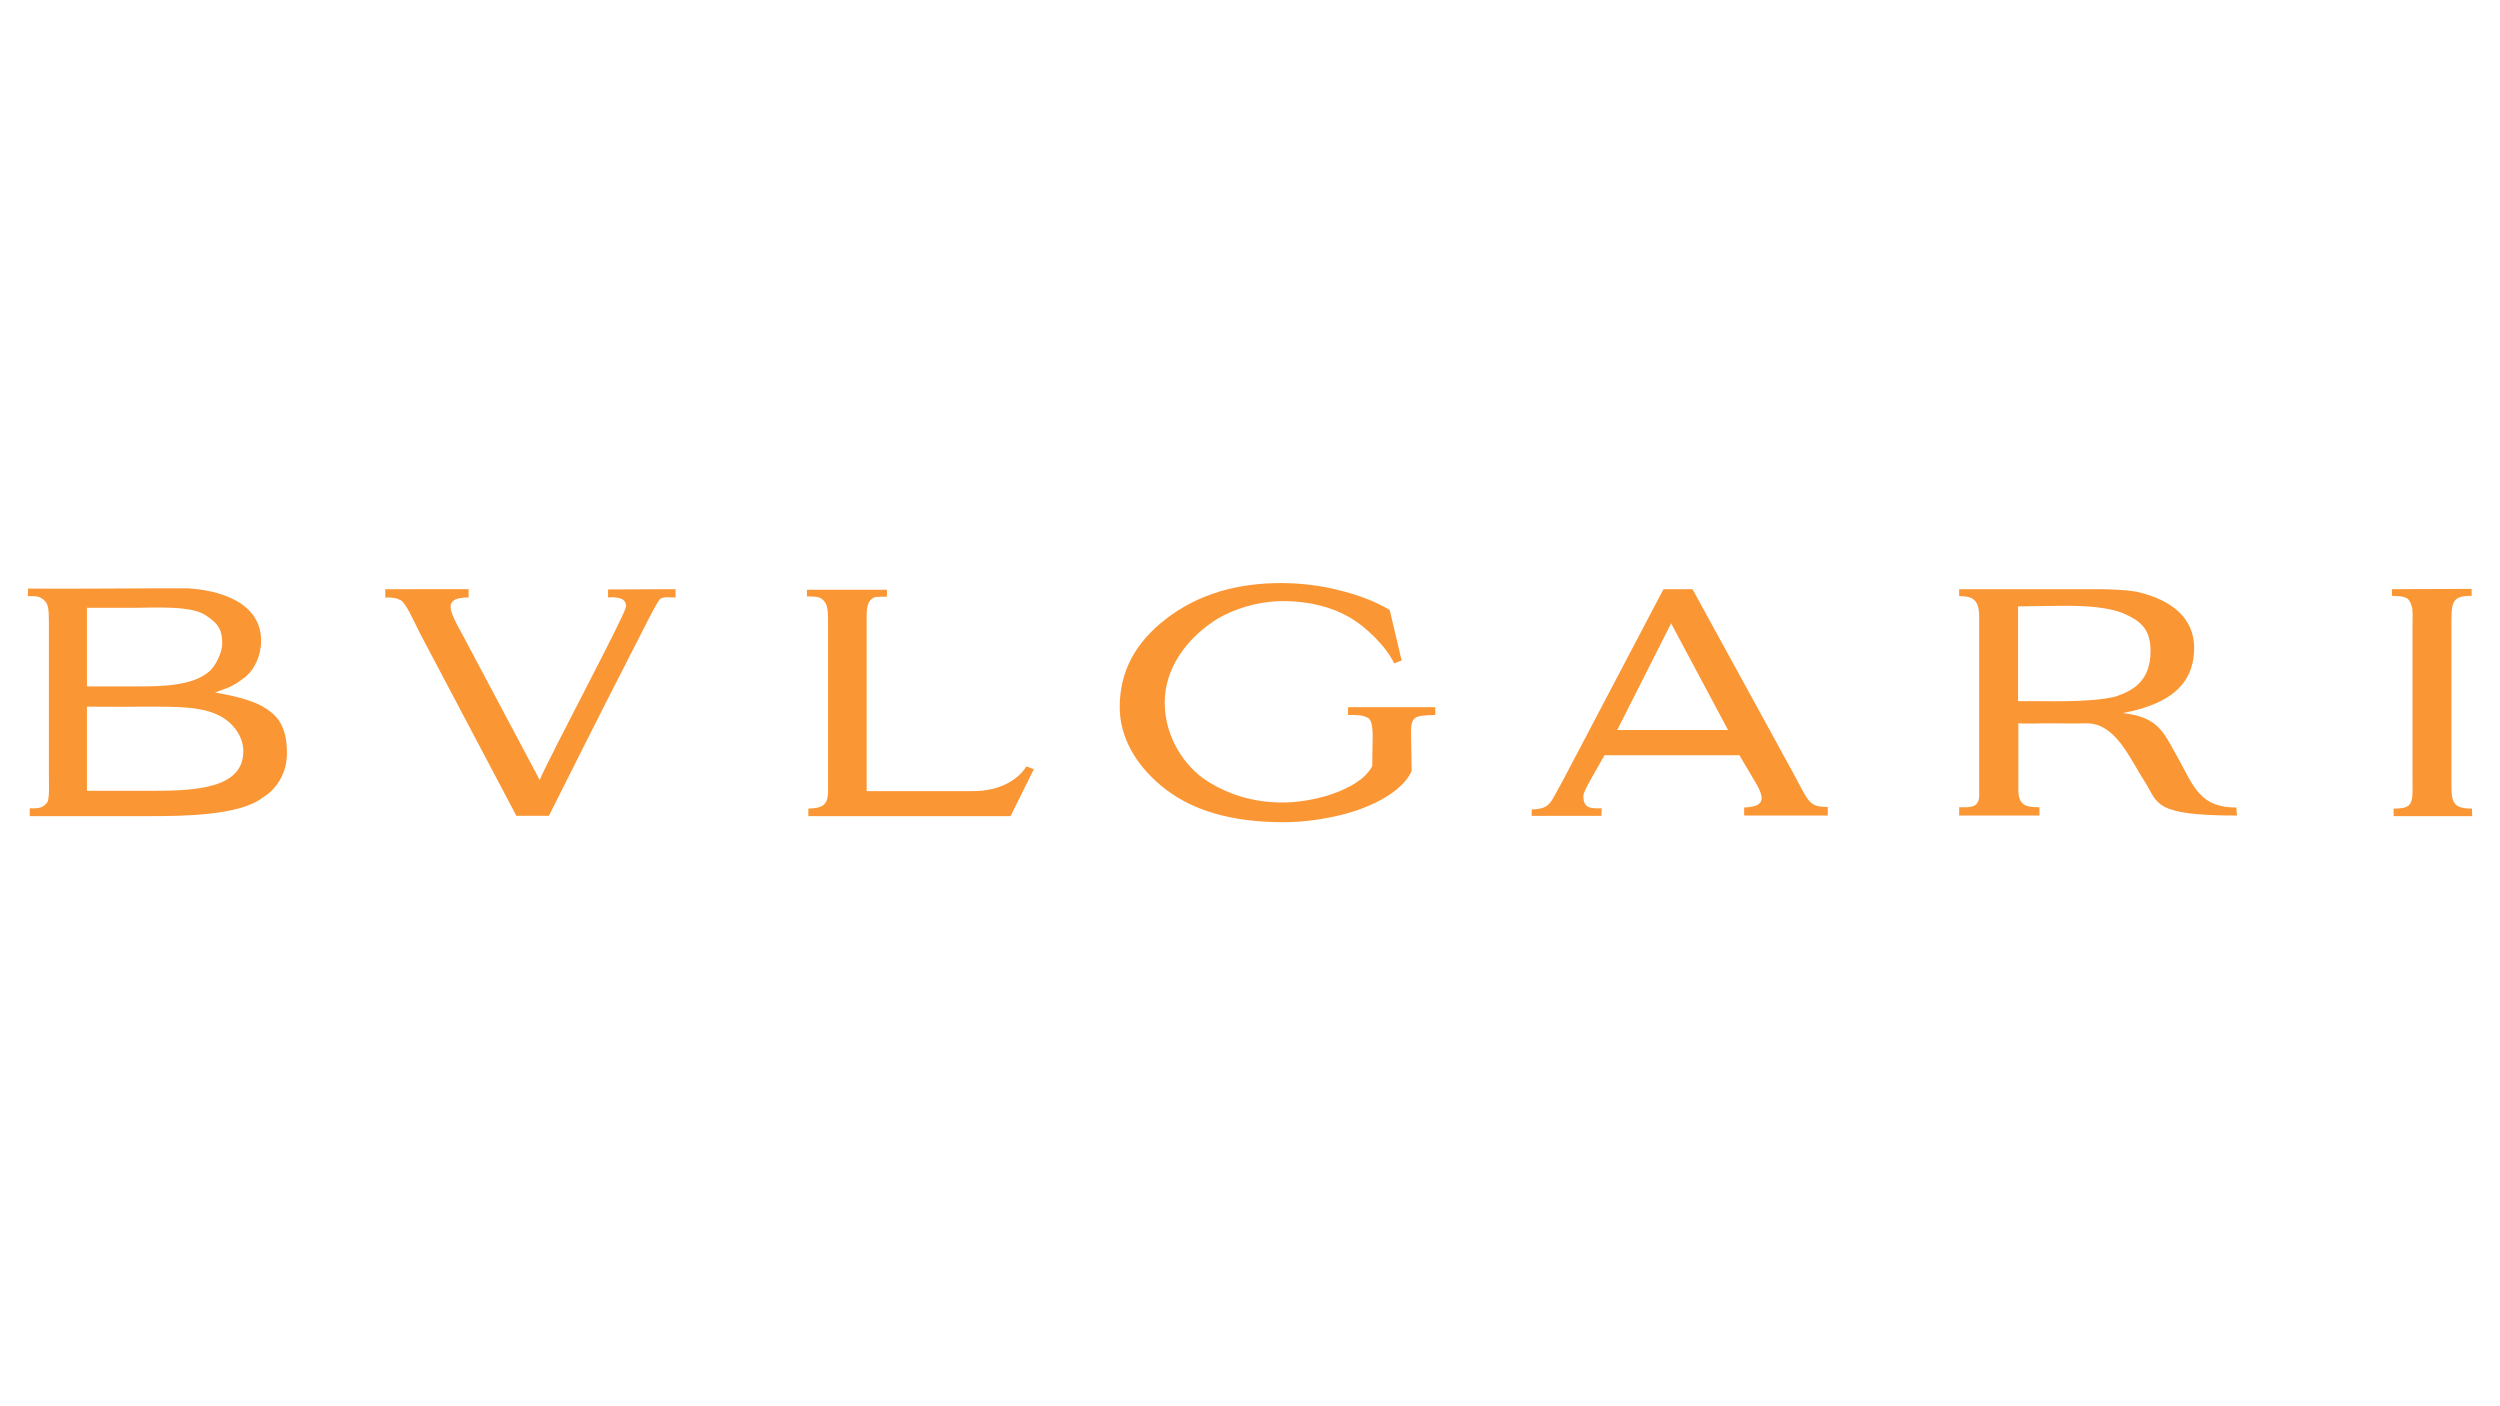 <?xml version="1.0" encoding="utf-8"?>
<!-- Generator: Adobe Illustrator 26.5.0, SVG Export Plug-In . SVG Version: 6.00 Build 0)  -->
<svg version="1.1" xmlns="http://www.w3.org/2000/svg" xmlns:xlink="http://www.w3.org/1999/xlink" x="0px" y="0px"
	 viewBox="0 0 900 506" style="enable-background:new 0 0 900 506;" xml:space="preserve">
<style type="text/css">
	.st0{fill:#CCCCCC;}
	.st1{fill:#8C8C8C;}
	.st2{fill:#C4053B;}
	.st3{fill:#00008F;}
	.st4{fill:#FF1721;}
	.st5{fill:#FFFFFF;}
	.st6{fill:#003399;}
	.st7{fill-rule:evenodd;clip-rule:evenodd;fill:#FFFFFF;}
	.st8{fill:url(#SVGID_1_);}
	.st9{fill:url(#SVGID_00000153698945475127484370000013950303692537875637_);}
	.st10{fill:url(#SVGID_00000022559036738123489640000015141798653199906201_);}
	.st11{fill:url(#SVGID_00000128480969263647651270000016095180557384559273_);}
	.st12{fill:url(#SVGID_00000041282399505478053570000015495072692201965450_);}
	.st13{fill:url(#SVGID_00000052788843682782887570000004782451826688261761_);}
	.st14{fill:#231F20;}
	.st15{fill:#FFD400;}
	.st16{fill:#4C3E3D;}
	.st17{fill:#C4D600;}
	.st18{fill:#84BD00;}
	.st19{fill:#00AE53;}
	.st20{fill:#006341;}
	.st21{fill:#00874E;}
	.st22{fill:#070E57;}
	.st23{fill:#35A754;}
	.st24{fill:#F8B400;}
	.st25{fill:#86C440;}
	.st26{fill:#808084;}
	.st27{fill:#BEC0C2;}
	.st28{fill:#005366;}
	.st29{fill:#FFBA3A;}
	.st30{fill:url(#SVGID_00000165952867214479314710000009926237986128023730_);}
	.st31{fill:url(#SVGID_00000107547855088430424310000000514848885468849846_);}
	.st32{fill:url(#SVGID_00000031195971307720814220000011328518409671845033_);}
	.st33{clip-path:url(#SVGID_00000047766606663133790230000005681690148250051742_);}
	
		.st34{clip-path:url(#SVGID_00000052804179310441433560000013672503665251804544_);fill:url(#SVGID_00000003825964914909244430000011530318323752634508_);}
	.st35{fill:url(#SVGID_00000065034597881286822430000002838126584104908725_);}
	.st36{fill:url(#SVGID_00000116236714042581571550000015297395876121127574_);}
	.st37{clip-path:url(#SVGID_00000146464663185072933670000014928983769924463232_);}
	
		.st38{clip-path:url(#SVGID_00000137104723711373269660000007375959664746290101_);fill:url(#SVGID_00000022559270281963290410000001575798933703510162_);}
	.st39{fill:url(#SVGID_00000157300287111026283220000011079038139598456740_);}
	.st40{fill:url(#SVGID_00000111149006430079681400000003003987952775459991_);}
	.st41{fill:url(#SVGID_00000011742309828685970630000002043694308562088101_);}
	.st42{fill:url(#SVGID_00000111879351419495794870000004693356855408850823_);}
	.st43{fill:url(#SVGID_00000136385790929366744900000003613375036892554375_);}
	.st44{fill:#FFD100;}
	.st45{fill:#212721;}
	.st46{fill:#39A8E5;}
	.st47{fill:#164194;}
	.st48{fill:#212D5D;}
	.st49{fill:#322D2D;}
	.st50{fill-rule:evenodd;clip-rule:evenodd;fill:#322D2D;}
	.st51{clip-path:url(#SVGID_00000103228273105142636570000000647157095870759353_);fill:#E2231A;}
	.st52{fill:#1D1D1B;}
	.st53{clip-path:url(#SVGID_00000158724925645132708630000013825013176916214415_);fill:#1D1D1B;}
	.st54{clip-path:url(#SVGID_00000156577581835364044720000005653224058830628530_);fill:#1D1D1B;}
	.st55{clip-path:url(#SVGID_00000068656973545936897680000013524348475384175543_);fill:#E2231A;}
	.st56{clip-path:url(#SVGID_00000172437707196812902320000005664727042378375063_);fill:#1D1D1B;}
	.st57{clip-path:url(#SVGID_00000127722218989405441160000001964140703825404815_);fill:#FFFFFF;}
	.st58{fill:#E2E3E4;}
	.st59{fill:#00689D;}
	.st60{fill:#58595B;}
	.st61{fill-rule:evenodd;clip-rule:evenodd;fill:#58595B;}
	.st62{fill:#0078BF;}
	.st63{fill:#00843D;}
	.st64{fill:#4B4B45;}
	.st65{fill:#E3731C;}
	.st66{fill:#E669A2;}
	.st67{fill:#F3BC87;}
	.st68{fill:#EE9C34;}
	.st69{fill:#F3BE26;}
	.st70{fill:#DB4E18;}
	.st71{fill:#E88C14;}
	.st72{fill:#D1390D;}
	.st73{fill:#D85604;}
	.st74{fill:#C22303;}
	.st75{fill:#C14303;}
	.st76{fill:#AD1B02;}
	.st77{clip-path:url(#SVGID_00000105406297185224379620000017417802776385293468_);}
	.st78{clip-path:url(#SVGID_00000040568307405598661310000003699095005111144869_);fill:#00A6CA;}
	.st79{clip-path:url(#SVGID_00000142856804600857573050000009980550722586134704_);fill:#24274D;}
	.st80{clip-path:url(#SVGID_00000014606041861296898610000008109497586471632285_);fill:#24274D;}
	.st81{clip-path:url(#SVGID_00000094596741109890825700000012301162759058719138_);fill:#24274D;}
	.st82{clip-path:url(#SVGID_00000011742652718389317520000006689263084709745314_);fill:#24274D;}
	.st83{clip-path:url(#SVGID_00000171686597209317941340000003492340250535649213_);fill:#24274D;}
	.st84{clip-path:url(#SVGID_00000041256846142708908780000014635510228464413845_);fill:#24274D;}
	.st85{clip-path:url(#SVGID_00000007396325322050202100000013429475495819190411_);fill:#00A6CA;}
	.st86{fill:#6390B1;}
	.st87{fill:#002F5F;}
	.st88{fill:#4C575D;}
	.st89{fill:#C10A27;}
	.st90{fill:#E16A03;}
	.st91{fill:#95C11F;}
	.st92{fill:none;}
	.st93{fill:#0067A4;}
	.st94{fill:#463378;}
	.st95{fill:#28297D;}
	.st96{fill:#5B6971;}
	.st97{fill:#8F7332;}
	.st98{fill:#333333;}
	.st99{clip-path:url(#SVGID_00000059269565541876379140000002357309655867619259_);fill:#FEC5E4;}
	.st100{clip-path:url(#SVGID_00000059269565541876379140000002357309655867619259_);fill:#FEC4E5;}
	.st101{clip-path:url(#SVGID_00000059269565541876379140000002357309655867619259_);fill:#FEC3E6;}
	.st102{clip-path:url(#SVGID_00000059269565541876379140000002357309655867619259_);fill:#FEC2E7;}
	.st103{clip-path:url(#SVGID_00000059269565541876379140000002357309655867619259_);fill:#FDC3E7;}
	.st104{clip-path:url(#SVGID_00000059269565541876379140000002357309655867619259_);fill:#FCC3E8;}
	.st105{clip-path:url(#SVGID_00000059269565541876379140000002357309655867619259_);fill:#FBC4E8;}
	.st106{clip-path:url(#SVGID_00000059269565541876379140000002357309655867619259_);fill:#FAC5E9;}
	.st107{clip-path:url(#SVGID_00000059269565541876379140000002357309655867619259_);fill:#F9C6E9;}
	.st108{clip-path:url(#SVGID_00000059269565541876379140000002357309655867619259_);fill:#F8C6EA;}
	.st109{clip-path:url(#SVGID_00000059269565541876379140000002357309655867619259_);fill:#F7C7EA;}
	.st110{clip-path:url(#SVGID_00000059269565541876379140000002357309655867619259_);fill:#F6C8EB;}
	.st111{clip-path:url(#SVGID_00000059269565541876379140000002357309655867619259_);fill:#F5C8EB;}
	.st112{clip-path:url(#SVGID_00000059269565541876379140000002357309655867619259_);fill:#F4C9EC;}
	.st113{clip-path:url(#SVGID_00000059269565541876379140000002357309655867619259_);fill:#F3CAEC;}
	.st114{clip-path:url(#SVGID_00000059269565541876379140000002357309655867619259_);fill:#F2CBED;}
	.st115{clip-path:url(#SVGID_00000059269565541876379140000002357309655867619259_);fill:#F1CBED;}
	.st116{clip-path:url(#SVGID_00000059269565541876379140000002357309655867619259_);fill:#F0CCED;}
	.st117{clip-path:url(#SVGID_00000059269565541876379140000002357309655867619259_);fill:#EFCDEE;}
	.st118{clip-path:url(#SVGID_00000059269565541876379140000002357309655867619259_);fill:#EECDEE;}
	.st119{clip-path:url(#SVGID_00000059269565541876379140000002357309655867619259_);fill:#EDCEEF;}
	.st120{clip-path:url(#SVGID_00000059269565541876379140000002357309655867619259_);fill:#ECCFEF;}
	.st121{clip-path:url(#SVGID_00000059269565541876379140000002357309655867619259_);fill:#EBD0F0;}
	.st122{clip-path:url(#SVGID_00000059269565541876379140000002357309655867619259_);fill:#EAD0F0;}
	.st123{clip-path:url(#SVGID_00000059269565541876379140000002357309655867619259_);fill:#E9D1F1;}
	.st124{clip-path:url(#SVGID_00000059269565541876379140000002357309655867619259_);fill:#E8D2F1;}
	.st125{clip-path:url(#SVGID_00000059269565541876379140000002357309655867619259_);fill:#E7D2F2;}
	.st126{clip-path:url(#SVGID_00000059269565541876379140000002357309655867619259_);fill:#E6D3F2;}
	.st127{clip-path:url(#SVGID_00000059269565541876379140000002357309655867619259_);fill:#E5D4F3;}
	.st128{clip-path:url(#SVGID_00000059269565541876379140000002357309655867619259_);fill:#E4D5F3;}
	.st129{clip-path:url(#SVGID_00000059269565541876379140000002357309655867619259_);fill:#E2D5F3;}
	.st130{clip-path:url(#SVGID_00000059269565541876379140000002357309655867619259_);fill:#E1D6F4;}
	.st131{clip-path:url(#SVGID_00000059269565541876379140000002357309655867619259_);fill:#E0D7F4;}
	.st132{clip-path:url(#SVGID_00000059269565541876379140000002357309655867619259_);fill:#DFD7F5;}
	.st133{clip-path:url(#SVGID_00000059269565541876379140000002357309655867619259_);fill:#DED8F5;}
	.st134{clip-path:url(#SVGID_00000059269565541876379140000002357309655867619259_);fill:#DDD9F6;}
	.st135{clip-path:url(#SVGID_00000059269565541876379140000002357309655867619259_);fill:#DCD9F6;}
	.st136{clip-path:url(#SVGID_00000059269565541876379140000002357309655867619259_);fill:#DBDAF7;}
	.st137{clip-path:url(#SVGID_00000059269565541876379140000002357309655867619259_);fill:#DADBF7;}
	.st138{clip-path:url(#SVGID_00000059269565541876379140000002357309655867619259_);fill:#D9DCF8;}
	.st139{clip-path:url(#SVGID_00000059269565541876379140000002357309655867619259_);fill:#D8DCF8;}
	.st140{clip-path:url(#SVGID_00000059269565541876379140000002357309655867619259_);fill:#D7DDF9;}
	.st141{clip-path:url(#SVGID_00000059269565541876379140000002357309655867619259_);fill:#D6DEF9;}
	.st142{clip-path:url(#SVGID_00000059269565541876379140000002357309655867619259_);fill:#D5DEF9;}
	.st143{clip-path:url(#SVGID_00000059269565541876379140000002357309655867619259_);fill:#D4DFFA;}
	.st144{clip-path:url(#SVGID_00000059269565541876379140000002357309655867619259_);fill:#D3E0FA;}
	.st145{clip-path:url(#SVGID_00000059269565541876379140000002357309655867619259_);fill:#D2E1FB;}
	.st146{clip-path:url(#SVGID_00000059269565541876379140000002357309655867619259_);fill:#D1E1FB;}
	.st147{clip-path:url(#SVGID_00000059269565541876379140000002357309655867619259_);fill:#D0E2FC;}
	.st148{clip-path:url(#SVGID_00000059269565541876379140000002357309655867619259_);fill:#CFE3FC;}
	.st149{clip-path:url(#SVGID_00000059269565541876379140000002357309655867619259_);fill:#CEE3FD;}
	.st150{clip-path:url(#SVGID_00000059269565541876379140000002357309655867619259_);fill:#CDE4FD;}
	.st151{clip-path:url(#SVGID_00000059269565541876379140000002357309655867619259_);fill:#CCE5FE;}
	.st152{clip-path:url(#SVGID_00000059269565541876379140000002357309655867619259_);fill:#CBE6FE;}
	.st153{clip-path:url(#SVGID_00000059269565541876379140000002357309655867619259_);fill:#CAE6FF;}
	.st154{clip-path:url(#SVGID_00000059269565541876379140000002357309655867619259_);fill:#C9E7FF;}
	.st155{clip-path:url(#SVGID_00000059269565541876379140000002357309655867619259_);fill:#C8E7FF;}
	.st156{clip-path:url(#SVGID_00000059269565541876379140000002357309655867619259_);fill:#C7E8FF;}
	.st157{clip-path:url(#SVGID_00000059269565541876379140000002357309655867619259_);fill:#C6E8FF;}
	.st158{clip-path:url(#SVGID_00000059269565541876379140000002357309655867619259_);fill:#C5E8FE;}
	.st159{clip-path:url(#SVGID_00000059269565541876379140000002357309655867619259_);fill:#C4E9FE;}
	.st160{clip-path:url(#SVGID_00000059269565541876379140000002357309655867619259_);fill:#C3E9FE;}
	.st161{clip-path:url(#SVGID_00000059269565541876379140000002357309655867619259_);fill:#C2E9FE;}
	.st162{clip-path:url(#SVGID_00000059269565541876379140000002357309655867619259_);fill:#C1EAFE;}
	.st163{clip-path:url(#SVGID_00000059269565541876379140000002357309655867619259_);fill:#C0EAFE;}
	.st164{clip-path:url(#SVGID_00000059269565541876379140000002357309655867619259_);fill:#BFEAFD;}
	.st165{clip-path:url(#SVGID_00000059269565541876379140000002357309655867619259_);fill:#BEEBFD;}
	.st166{clip-path:url(#SVGID_00000059269565541876379140000002357309655867619259_);fill:#BDEBFD;}
	.st167{clip-path:url(#SVGID_00000059269565541876379140000002357309655867619259_);fill:#BCECFD;}
	.st168{clip-path:url(#SVGID_00000059269565541876379140000002357309655867619259_);fill:#BBECFD;}
	.st169{clip-path:url(#SVGID_00000059269565541876379140000002357309655867619259_);fill:#BAECFD;}
	.st170{clip-path:url(#SVGID_00000059269565541876379140000002357309655867619259_);fill:#B9EDFC;}
	.st171{clip-path:url(#SVGID_00000059269565541876379140000002357309655867619259_);fill:#B8EDFC;}
	.st172{clip-path:url(#SVGID_00000059269565541876379140000002357309655867619259_);fill:#B7EDFC;}
	.st173{clip-path:url(#SVGID_00000059269565541876379140000002357309655867619259_);fill:#B6EEFC;}
	.st174{clip-path:url(#SVGID_00000059269565541876379140000002357309655867619259_);fill:#B5EEFC;}
	.st175{clip-path:url(#SVGID_00000059269565541876379140000002357309655867619259_);fill:#B4EEFC;}
	.st176{clip-path:url(#SVGID_00000059269565541876379140000002357309655867619259_);fill:#B3EFFB;}
	.st177{clip-path:url(#SVGID_00000059269565541876379140000002357309655867619259_);fill:#B2EFFB;}
	.st178{clip-path:url(#SVGID_00000059269565541876379140000002357309655867619259_);fill:#B1EFFB;}
	.st179{clip-path:url(#SVGID_00000059269565541876379140000002357309655867619259_);fill:#B0F0FB;}
	.st180{clip-path:url(#SVGID_00000059269565541876379140000002357309655867619259_);fill:#AFF0FB;}
	.st181{clip-path:url(#SVGID_00000059269565541876379140000002357309655867619259_);fill:#AEF0FB;}
	.st182{clip-path:url(#SVGID_00000059269565541876379140000002357309655867619259_);fill:#ADF1FA;}
	.st183{clip-path:url(#SVGID_00000059269565541876379140000002357309655867619259_);fill:#ACF1FA;}
	.st184{clip-path:url(#SVGID_00000059269565541876379140000002357309655867619259_);fill:#ABF1FA;}
	.st185{clip-path:url(#SVGID_00000059269565541876379140000002357309655867619259_);fill:#AAF2FA;}
	.st186{clip-path:url(#SVGID_00000059269565541876379140000002357309655867619259_);fill:#A9F2FA;}
	.st187{clip-path:url(#SVGID_00000059269565541876379140000002357309655867619259_);fill:#A8F3FA;}
	.st188{clip-path:url(#SVGID_00000059269565541876379140000002357309655867619259_);fill:#A6F3F9;}
	.st189{clip-path:url(#SVGID_00000059269565541876379140000002357309655867619259_);fill:#A5F3F9;}
	.st190{clip-path:url(#SVGID_00000059269565541876379140000002357309655867619259_);fill:#A4F4F9;}
	.st191{clip-path:url(#SVGID_00000059269565541876379140000002357309655867619259_);fill:#A3F4F9;}
	.st192{clip-path:url(#SVGID_00000059269565541876379140000002357309655867619259_);fill:#A2F4F9;}
	.st193{clip-path:url(#SVGID_00000059269565541876379140000002357309655867619259_);fill:#A1F5F9;}
	.st194{clip-path:url(#SVGID_00000059269565541876379140000002357309655867619259_);fill:#A0F5F8;}
	.st195{clip-path:url(#SVGID_00000059269565541876379140000002357309655867619259_);fill:#9FF5F8;}
	.st196{clip-path:url(#SVGID_00000059269565541876379140000002357309655867619259_);fill:#9EF6F8;}
	.st197{clip-path:url(#SVGID_00000059269565541876379140000002357309655867619259_);fill:#9DF6F8;}
	.st198{clip-path:url(#SVGID_00000059269565541876379140000002357309655867619259_);fill:#9CF6F8;}
	.st199{clip-path:url(#SVGID_00000059269565541876379140000002357309655867619259_);fill:#9BF7F8;}
	.st200{clip-path:url(#SVGID_00000059269565541876379140000002357309655867619259_);fill:#9AF7F7;}
	.st201{clip-path:url(#SVGID_00000059269565541876379140000002357309655867619259_);fill:#99F7F7;}
	.st202{clip-path:url(#SVGID_00000059269565541876379140000002357309655867619259_);fill:#98F8F7;}
	.st203{clip-path:url(#SVGID_00000059269565541876379140000002357309655867619259_);fill:#97F8F7;}
	.st204{clip-path:url(#SVGID_00000059269565541876379140000002357309655867619259_);fill:#96F8F7;}
	.st205{clip-path:url(#SVGID_00000059269565541876379140000002357309655867619259_);fill:#95F9F7;}
	.st206{clip-path:url(#SVGID_00000059269565541876379140000002357309655867619259_);fill:#94F9F6;}
	.st207{clip-path:url(#SVGID_00000059269565541876379140000002357309655867619259_);fill:#93F9F6;}
	.st208{clip-path:url(#SVGID_00000059269565541876379140000002357309655867619259_);fill:#92FAF6;}
	.st209{clip-path:url(#SVGID_00000059269565541876379140000002357309655867619259_);fill:#91FAF6;}
	.st210{clip-path:url(#SVGID_00000059269565541876379140000002357309655867619259_);fill:#90FBF6;}
	.st211{clip-path:url(#SVGID_00000059269565541876379140000002357309655867619259_);fill:#8FFBF6;}
	.st212{clip-path:url(#SVGID_00000059269565541876379140000002357309655867619259_);fill:#8EFBF5;}
	.st213{clip-path:url(#SVGID_00000059269565541876379140000002357309655867619259_);fill:#8DFCF5;}
	.st214{clip-path:url(#SVGID_00000068649256700256320550000014930612884405930173_);fill:#FFE2CD;}
	.st215{clip-path:url(#SVGID_00000068649256700256320550000014930612884405930173_);fill:#FFE1CE;}
	.st216{clip-path:url(#SVGID_00000068649256700256320550000014930612884405930173_);fill:#FFE0CF;}
	.st217{clip-path:url(#SVGID_00000068649256700256320550000014930612884405930173_);fill:#FFDFD0;}
	.st218{clip-path:url(#SVGID_00000068649256700256320550000014930612884405930173_);fill:#FFDED0;}
	.st219{clip-path:url(#SVGID_00000068649256700256320550000014930612884405930173_);fill:#FFDDD1;}
	.st220{clip-path:url(#SVGID_00000068649256700256320550000014930612884405930173_);fill:#FFDCD2;}
	.st221{clip-path:url(#SVGID_00000068649256700256320550000014930612884405930173_);fill:#FFDBD3;}
	.st222{clip-path:url(#SVGID_00000068649256700256320550000014930612884405930173_);fill:#FFDAD4;}
	.st223{clip-path:url(#SVGID_00000068649256700256320550000014930612884405930173_);fill:#FFD9D5;}
	.st224{clip-path:url(#SVGID_00000068649256700256320550000014930612884405930173_);fill:#FFD8D5;}
	.st225{clip-path:url(#SVGID_00000068649256700256320550000014930612884405930173_);fill:#FFD7D6;}
	.st226{clip-path:url(#SVGID_00000068649256700256320550000014930612884405930173_);fill:#FFD6D7;}
	.st227{clip-path:url(#SVGID_00000068649256700256320550000014930612884405930173_);fill:#FFD5D8;}
	.st228{clip-path:url(#SVGID_00000068649256700256320550000014930612884405930173_);fill:#FFD4D9;}
	.st229{clip-path:url(#SVGID_00000068649256700256320550000014930612884405930173_);fill:#FFD3DA;}
	.st230{clip-path:url(#SVGID_00000068649256700256320550000014930612884405930173_);fill:#FED1DA;}
	.st231{clip-path:url(#SVGID_00000068649256700256320550000014930612884405930173_);fill:#FED0DB;}
	.st232{clip-path:url(#SVGID_00000068649256700256320550000014930612884405930173_);fill:#FECFDC;}
	.st233{clip-path:url(#SVGID_00000068649256700256320550000014930612884405930173_);fill:#FECEDD;}
	.st234{clip-path:url(#SVGID_00000068649256700256320550000014930612884405930173_);fill:#FECDDE;}
	.st235{clip-path:url(#SVGID_00000068649256700256320550000014930612884405930173_);fill:#FECCDF;}
	.st236{clip-path:url(#SVGID_00000068649256700256320550000014930612884405930173_);fill:#FECBDF;}
	.st237{clip-path:url(#SVGID_00000068649256700256320550000014930612884405930173_);fill:#FECAE0;}
	.st238{clip-path:url(#SVGID_00000068649256700256320550000014930612884405930173_);fill:#FEC9E1;}
	.st239{clip-path:url(#SVGID_00000068649256700256320550000014930612884405930173_);fill:#FEC8E2;}
	.st240{clip-path:url(#SVGID_00000068649256700256320550000014930612884405930173_);fill:#FEC7E3;}
	.st241{clip-path:url(#SVGID_00000068649256700256320550000014930612884405930173_);fill:#FEC6E4;}
	.st242{clip-path:url(#SVGID_00000068649256700256320550000014930612884405930173_);fill:#FEC5E4;}
	.st243{clip-path:url(#SVGID_00000068649256700256320550000014930612884405930173_);fill:#FEC4E5;}
	.st244{clip-path:url(#SVGID_00000068649256700256320550000014930612884405930173_);fill:#FEC3E6;}
	.st245{clip-path:url(#SVGID_00000068649256700256320550000014930612884405930173_);fill:#FEC2E7;}
	.st246{clip-path:url(#SVGID_00000068649256700256320550000014930612884405930173_);fill:#FDC3E7;}
	.st247{clip-path:url(#SVGID_00000068649256700256320550000014930612884405930173_);fill:#FCC3E8;}
	.st248{clip-path:url(#SVGID_00000068649256700256320550000014930612884405930173_);fill:#FBC4E8;}
	.st249{clip-path:url(#SVGID_00000068649256700256320550000014930612884405930173_);fill:#FAC5E9;}
	.st250{clip-path:url(#SVGID_00000068649256700256320550000014930612884405930173_);fill:#F9C6E9;}
	.st251{clip-path:url(#SVGID_00000068649256700256320550000014930612884405930173_);fill:#F8C6EA;}
	.st252{clip-path:url(#SVGID_00000068649256700256320550000014930612884405930173_);fill:#F7C7EA;}
	.st253{clip-path:url(#SVGID_00000068649256700256320550000014930612884405930173_);fill:#F6C8EB;}
	.st254{clip-path:url(#SVGID_00000068649256700256320550000014930612884405930173_);fill:#F5C8EB;}
	.st255{clip-path:url(#SVGID_00000068649256700256320550000014930612884405930173_);fill:#F4C9EC;}
	.st256{clip-path:url(#SVGID_00000068649256700256320550000014930612884405930173_);fill:#F3CAEC;}
	.st257{clip-path:url(#SVGID_00000068649256700256320550000014930612884405930173_);fill:#F2CBED;}
	.st258{clip-path:url(#SVGID_00000068649256700256320550000014930612884405930173_);fill:#F1CBED;}
	.st259{clip-path:url(#SVGID_00000068649256700256320550000014930612884405930173_);fill:#F0CCED;}
	.st260{clip-path:url(#SVGID_00000068649256700256320550000014930612884405930173_);fill:#EFCDEE;}
	.st261{clip-path:url(#SVGID_00000068649256700256320550000014930612884405930173_);fill:#EECDEE;}
	.st262{clip-path:url(#SVGID_00000068649256700256320550000014930612884405930173_);fill:#EDCEEF;}
	.st263{clip-path:url(#SVGID_00000068649256700256320550000014930612884405930173_);fill:#ECCFEF;}
	.st264{clip-path:url(#SVGID_00000068649256700256320550000014930612884405930173_);fill:#EBD0F0;}
	.st265{clip-path:url(#SVGID_00000068649256700256320550000014930612884405930173_);fill:#EAD0F0;}
	.st266{clip-path:url(#SVGID_00000068649256700256320550000014930612884405930173_);fill:#E9D1F1;}
	.st267{clip-path:url(#SVGID_00000068649256700256320550000014930612884405930173_);fill:#E8D2F1;}
	.st268{clip-path:url(#SVGID_00000068649256700256320550000014930612884405930173_);fill:#E7D2F2;}
	.st269{clip-path:url(#SVGID_00000068649256700256320550000014930612884405930173_);fill:#E6D3F2;}
	.st270{clip-path:url(#SVGID_00000068649256700256320550000014930612884405930173_);fill:#E5D4F3;}
	.st271{clip-path:url(#SVGID_00000068649256700256320550000014930612884405930173_);fill:#E4D5F3;}
	.st272{clip-path:url(#SVGID_00000068649256700256320550000014930612884405930173_);fill:#E2D5F3;}
	.st273{clip-path:url(#SVGID_00000068649256700256320550000014930612884405930173_);fill:#E1D6F4;}
	.st274{clip-path:url(#SVGID_00000068649256700256320550000014930612884405930173_);fill:#E0D7F4;}
	.st275{clip-path:url(#SVGID_00000068649256700256320550000014930612884405930173_);fill:#DFD7F5;}
	.st276{clip-path:url(#SVGID_00000068649256700256320550000014930612884405930173_);fill:#DED8F5;}
	.st277{clip-path:url(#SVGID_00000068649256700256320550000014930612884405930173_);fill:#DDD9F6;}
	.st278{clip-path:url(#SVGID_00000068649256700256320550000014930612884405930173_);fill:#DCD9F6;}
	.st279{clip-path:url(#SVGID_00000068649256700256320550000014930612884405930173_);fill:#DBDAF7;}
	.st280{clip-path:url(#SVGID_00000068649256700256320550000014930612884405930173_);fill:#DADBF7;}
	.st281{clip-path:url(#SVGID_00000068649256700256320550000014930612884405930173_);fill:#D9DCF8;}
	.st282{clip-path:url(#SVGID_00000068649256700256320550000014930612884405930173_);fill:#D8DCF8;}
	.st283{clip-path:url(#SVGID_00000068649256700256320550000014930612884405930173_);fill:#D7DDF9;}
	.st284{fill:#133A62;}
	.st285{fill:#25597E;}
	.st286{fill:#30698C;}
	.st287{fill:#3A7C9D;}
	.st288{fill:#4490B3;}
	.st289{fill:#1A496F;}
	.st290{fill:#5EBF97;}
	.st291{fill:#2A385A;}
	.st292{fill:#A32035;}
	.st293{fill:#636569;}
	.st294{fill-rule:evenodd;clip-rule:evenodd;fill:#636569;}
	.st295{fill:#336699;}
	.st296{fill:#FFCC33;}
	.st297{fill-rule:evenodd;clip-rule:evenodd;fill:#00509E;}
	.st298{fill-rule:evenodd;clip-rule:evenodd;fill:#FFEC00;}
	.st299{fill-rule:evenodd;clip-rule:evenodd;fill:#1B1918;}
	.st300{fill:#00509E;}
	.st301{fill:#007DC5;}
	.st302{fill:url(#SVGID_00000072997005432188303330000008238312737130435000_);}
	.st303{fill:url(#SVGID_00000034073427628477407390000008097598546600320925_);}
	.st304{fill:url(#SVGID_00000018222648111548659390000008260582862863004300_);}
	.st305{fill:url(#SVGID_00000178890458514756705820000009117316976577183374_);}
	.st306{fill:url(#SVGID_00000018942973430110386790000005225886373876592768_);}
	.st307{fill:url(#SVGID_00000134241482396099931340000006328557767593522613_);}
	.st308{fill:url(#SVGID_00000181073525134000793050000004195960192087518641_);}
	.st309{fill:url(#SVGID_00000039824230530196685900000014347819335259410090_);}
	.st310{fill:url(#SVGID_00000037689626476085602490000001615839755521126061_);}
	.st311{fill:#243E86;}
	.st312{fill:#A100FF;}
	.st313{fill:#E11937;}
	.st314{fill:#EF008E;}
	.st315{fill:#2A4C87;}
	.st316{fill:#2E4E88;}
	.st317{fill:#1F3D70;}
	.st318{fill:#194C88;}
	.st319{fill:#3468A3;}
	.st320{fill:#4C8DCB;}
	.st321{fill:#3498B3;}
	.st322{fill:#0AA496;}
	.st323{fill:#00AA75;}
	.st324{fill:#4FBA6A;}
	.st325{fill:#7EC45F;}
	.st326{fill:#4C609B;}
	.st327{fill:#54669F;}
	.st328{fill:#746FA7;}
	.st329{fill:#99558E;}
	.st330{fill:#AF3379;}
	.st331{fill:#BE266A;}
	.st332{fill:#D4525C;}
	.st333{fill:#E0654F;}
	.st334{fill:#F57F2A;}
	.st335{fill:#F89828;}
	.st336{fill:#FEC127;}
	.st337{fill:#FED627;}
	.st338{fill:#351A55;}
	.st339{fill-rule:evenodd;clip-rule:evenodd;}
	.st340{fill:#778D8D;}
	.st341{fill:#545451;}
	.st342{fill:#00AA9B;}
	.st343{fill:#232D4B;}
	.st344{fill:#86BC25;}
	.st345{fill:#005172;}
	.st346{fill:#3095B4;}
	.st347{fill:#5DC2BF;}
	.st348{fill:#1B1819;}
	.st349{fill:#02A3A3;}
	.st350{fill:#00101D;}
	.st351{fill:#00C43C;}
	.st352{fill:#4A4A49;}
	.st353{fill-rule:evenodd;clip-rule:evenodd;fill:#007CB6;}
	.st354{fill-rule:evenodd;clip-rule:evenodd;fill:#1F272E;}
	.st355{fill:#0072AF;}
	.st356{fill:#00467F;}
	.st357{fill:#F4C200;}
	.st358{fill:#B5007C;}
	.st359{fill:#C7D100;}
	.st360{fill:#E85911;}
	.st361{fill:#595194;}
	.st362{fill:#059BD2;}
	.st363{fill-rule:evenodd;clip-rule:evenodd;fill:#FC6600;}
	.st364{fill:#FC6600;}
	.st365{fill:#ED1A3B;}
	.st366{fill-rule:evenodd;clip-rule:evenodd;fill:#ED1A3B;}
	.st367{fill:#FF0000;}
	.st368{clip-path:url(#SVGID_00000111165914593993110270000005953571624253926047_);}
	.st369{fill:#EAAA00;}
	.st370{fill:#9D2235;}
	.st371{clip-path:url(#SVGID_00000037659969093100582990000011738591291737503412_);}
	.st372{fill:#FFC233;}
	.st373{fill:#C40E3E;}
	.st374{clip-path:url(#SVGID_00000067920969438778407420000015654105856822266802_);}
	.st375{fill:#ED1C24;}
	.st376{fill:#B20D35;}
	.st377{fill:#F5970F;}
	.st378{fill:#59585A;}
	.st379{fill:#B1B2B4;}
	.st380{fill:#003DA6;}
	.st381{fill:#007FA9;}
	.st382{fill:#FFB71B;}
	.st383{fill-rule:evenodd;clip-rule:evenodd;fill:#107ACA;}
	.st384{fill:#107ACA;}
	.st385{fill:#4181D0;}
	.st386{opacity:0.55;fill:url(#SVGID_00000073722119466781515950000017769306040024797073_);enable-background:new    ;}
	.st387{fill:#FDE100;}
	.st388{fill-rule:evenodd;clip-rule:evenodd;fill:#003882;}
	.st389{fill-rule:evenodd;clip-rule:evenodd;fill:#002364;}
	.st390{fill-rule:evenodd;clip-rule:evenodd;fill:#D70064;}
	.st391{fill-rule:evenodd;clip-rule:evenodd;fill:#00B4AA;}
	.st392{fill:#E86F2A;}
	.st393{fill:#2370B8;}
	.st394{fill:#0F059E;}
	.st395{fill:none;stroke:#FFFFFF;stroke-width:4.400000e-02;stroke-miterlimit:10;}
	.st396{fill-rule:evenodd;clip-rule:evenodd;fill:#FE5716;}
	.st397{fill:#10367A;}
	.st398{fill:#C5281C;}
	.st399{fill:#0058A3;}
	.st400{fill:#FFDB00;}
	.st401{fill:#FFDD05;}
	.st402{fill:#FF4612;}
	.st403{fill:#253746;}
	.st404{fill:#274185;}
	.st405{fill:#1E3250;}
	.st406{clip-path:url(#SVGID_00000152977598970963195720000000007174492112252570_);fill:#1B3281;}
	.st407{fill-rule:evenodd;clip-rule:evenodd;fill:#12ABDB;}
	.st408{fill-rule:evenodd;clip-rule:evenodd;fill:#0070AD;}
	.st409{fill:#304E69;}
	.st410{fill:#1C9DD4;}
	.st411{fill:#00563F;}
	.st412{fill:#27509B;}
	.st413{fill:#183964;}
	.st414{fill:#EEB111;}
	.st415{fill:#ED1C2E;}
	.st416{fill-rule:evenodd;clip-rule:evenodd;fill:#0061A9;}
	.st417{fill-rule:evenodd;clip-rule:evenodd;fill:#FFE822;}
	.st418{fill-rule:evenodd;clip-rule:evenodd;fill:#040506;}
	.st419{fill:#142559;}
	.st420{fill:#E00025;}
	.st421{fill:#006680;}
	.st422{fill:#005EAD;}
	.st423{fill:#001E50;}
	.st424{fill:#E30613;}
	.st425{fill:#6EC2B3;}
	.st426{fill:#F26724;}
	.st427{fill:#12100B;}
	.st428{fill:#254A9A;}
	.st429{fill:url(#path2982_00000175318879715272006930000002988997620272078224_);}
	.st430{fill:#E01D22;}
	.st431{fill:#337993;}
	.st432{fill:#81A4AB;}
	.st433{fill:none;stroke:#81A4AB;stroke-width:1.5;stroke-miterlimit:10;}
	.st434{fill:none;stroke:#337993;stroke-width:1.5;stroke-miterlimit:10;}
	.st435{fill:#004554;}
	.st436{fill:#C4C31E;}
	.st437{fill:#181716;}
	.st438{clip-path:url(#SVGID_00000159467836177878801030000018012898990434273422_);}
	.st439{clip-path:url(#SVGID_00000045576851100334528640000005507346493327338650_);}
	.st440{fill:#004494;}
	.st441{fill:#69AAC7;}
	.st442{fill:#50AE2F;}
	.st443{fill:#72C6A5;}
	.st444{fill:#006892;}
	.st445{fill:#E51202;}
	.st446{fill:#1D1C20;}
	.st447{fill:#F47D30;}
	.st448{fill:#555658;}
	.st449{fill:#569BBE;}
	.st450{fill:#0099DE;}
	.st451{fill:#007EC1;}
	.st452{fill:#00406E;}
	.st453{fill:#001836;}
	.st454{fill:#3E3D40;}
	.st455{fill-rule:evenodd;clip-rule:evenodd;fill:#2C53A0;}
	.st456{opacity:0.7;}
	.st457{clip-path:url(#SVGID_00000003071562318642189820000005247206131635209630_);}
	.st458{clip-path:url(#SVGID_00000174596029700386079320000015737242479717437842_);}
	.st459{clip-path:url(#SVGID_00000111883334009555661450000004512396452462383505_);}
	.st460{clip-path:url(#SVGID_00000168829228743692054200000002241049358120105625_);}
	.st461{fill:#76BF43;}
	.st462{fill:#FFF100;}
	.st463{fill:#CE1F36;}
	.st464{fill:#283877;}
	.st465{fill:#19458F;}
	.st466{fill:#EB172B;}
	.st467{fill:#002856;}
	.st468{fill:#E20074;}
	.st469{fill:#292F7C;}
	.st470{fill:#C00C1D;}
	.st471{fill:#666666;}
	.st472{fill:#007858;}
	.st473{fill:#72787A;}
	.st474{fill:#002F60;}
	.st475{fill:#005CA6;}
	.st476{fill:#D3D62E;}
	.st477{fill:#0A2D82;}
	.st478{fill:#EC111A;}
	.st479{fill:#00A2C7;}
	.st480{fill:#EC4025;}
	.st481{fill:#558618;}
	.st482{fill:#B2D235;}
	.st483{fill:#FFD700;}
	.st484{fill:#EC1C24;}
	.st485{fill:#C10239;}
	.st486{fill:#FF6600;}
	.st487{fill:#DB1F26;}
	.st488{fill-rule:evenodd;clip-rule:evenodd;fill:#FB9634;}
	.st489{fill:#F68B1F;}
</style>
<g id="backgrouns">
</g>
<g id="Layer_2">
	
	<path id="path4191_00000057145653862632677780000003859148540337773454_" class="st488" d="M461.8,209.9
		c-17-0.1-30.8,4.3-41.9,12.8c-11.2,8.6-16.8,19-16.8,31.9c0,10.6,5.6,20.4,14.6,28c10.9,9.3,25.9,13.4,44.4,13.4
		c7.8,0,15.7-1.3,21.8-2.9c8.9-2.3,20.7-7.6,24.3-15.5L508,266c-0.2-8.1,0.3-8.4,8.7-8.6v-2.8h-31.4v2.8c3.2,0,5.4-0.1,7.4,1.2
		c1.9,1.4,1.4,7.6,1.4,10.1l-0.1,7.1c-2.7,5.1-8.8,7.9-13.2,9.6c-4,1.6-11.5,3.4-18.4,3.5c-11.6,0.1-20.6-3.1-28.1-7.9
		c-7.6-5-15-15.3-15-28.1c0-12.4,7.9-22.6,17.1-28.9c6-4.2,16.2-7.8,26.3-7.6c8.7,0.1,16.8,2.2,22.7,5.6
		c6.7,3.7,13.9,11.2,16.5,16.8l2.7-1l-4.3-18.2c-5.3-3.2-11.9-5.6-18.2-7.1C475.2,210.7,468.3,210,461.8,209.9L461.8,209.9z
		 M55.1,211.8c-11.8,0-23.6,0.2-45,0.1l-0.1,2.7c2.9,0,3.9-0.1,5.7,1.3c1.6,1.4,1.9,2.9,1.9,8v54.5c0,4.6,0.3,9.4-0.7,10.6
		c-1.5,1.7-2.5,2.1-6.2,2v2.8h44c12,0,31.8-0.3,39.9-6.7c3.1-1.7,8.8-7.1,8.7-16.1c0-11-4.7-14.3-9-16.8c-3.8-2.1-9.8-3.7-16.9-4.9
		c5.7-2,6.9-2.5,10.5-5.3c3.7-2.7,6.1-8,6.1-13.3c0-13.9-15-18.3-26.6-18.9C63,211.8,59,211.8,55.1,211.8L55.1,211.8z M889.8,212
		l-28.7,0.1v2.4c4.7,0.2,6.1,0.3,7.1,3.7c0.5,1.3,0.3,4.2,0.3,8.2v52.9c0,9.6,0.8,11.8-6.8,11.8v2.7H890l-0.1-2.7
		c-7.8,0-7.4-3-7.4-11.8v-52.9c0-9.5-0.2-11.9,7.3-11.9L889.8,212L889.8,212z M138.7,212.1v3c2.8,0,3.9,0.1,5.6,1
		c1.9,1.2,4.2,6.5,6.9,11.9l34.7,65.7h11.7c7.2-14.2,18.7-37.4,27.7-54.8c6-11.6,10.4-20.8,12.1-23c1-1.3,3.9-0.8,5.8-0.8v-3
		l-24.3,0.1v2.9c0.2,0,7.1-0.9,6.4,3.5c-0.6,3.5-27.7,54.1-31,62.2l-27-50.8c-2-3.7-3.6-6.5-4.4-8.7c-2.2-5.2,1.2-6.2,5.8-6.2v-3
		H138.7L138.7,212.1z M756.2,212.1c-1.7,0-3.6,0-5.5,0c-2.6,0-5.4,0-8.4,0h-37v2.5c5.1,0,7.2,1.5,7.2,7.4v6.1v44.2v14.1
		c0,4.4-3.2,4.3-7.2,4.2v3h28.9v-3c-4.7,0-7.5-0.5-7.6-6.1v-24.1c3.1,0.2,5.9,0,10.8,0c1.7,0,11,0.1,13.8,0
		c10.5,0,15.4,12.5,21.1,21.3c4.7,7.4,2.7,11.9,33,11.9c0-0.7-0.2-2.2-0.2-2.9c-13,0.1-15.4-7.6-20.9-17.6c-5.2-9-6.6-14.9-20-16.4
		c20.4-3.8,25.7-13.1,25.7-23.6c-0.1-10.6-8-17.2-20.8-20.1C765.6,212.4,761.4,212.2,756.2,212.1L756.2,212.1z M290.5,212.2v2.5
		c4,0,5.2,0.3,6.4,2c1.2,1.5,1.2,4,1.2,8.6v39.2v20.2c0,5.3-2.1,6.2-7.1,6.4v2.7h72.8l8.4-16.9l-2.7-1c-2.8,4.5-9.1,8.9-19.2,8.9
		h-21.1H312v-63.1c0-3.8,0.7-5,1.6-5.9c1.4-1.2,2.1-0.9,5.7-1v-2.5H290.5L290.5,212.2z M598.8,212.2l-33.7,64.1
		c-3,5.8-4.2,7.8-5.6,10.4c-1.6,2.8-2.6,4.6-8.1,4.7v2.3h25.1l0.1-2.7c-4.5,0.1-6.5-0.2-6.6-4.3c0-1.3,1.2-3.4,2.9-6.5l4.7-8.3h48.6
		l5.8,9.8c3.8,6.4,2.8,8.7-4.1,9v2.9h30.1v-3.1c-7.2,0-6.8-2-13.2-13.6l-35.5-64.8H598.8L598.8,212.2z M741.7,218.1
		c8.9-0.1,17.9,0.4,23.6,3.1c4.9,2.3,8.9,5,8.9,13.1c0,11.5-7.1,14.5-12.4,16.4c-9.4,2.4-24.8,1.6-35.3,1.7v-34.1
		C731,218.3,736.3,218.1,741.7,218.1z M56.1,218.7c7.1,0,14,0.3,17.8,2.7c5,3.2,6.1,5.6,6.1,10.4c0,3-2.4,8.2-5,10.2
		c-6,4.9-16.8,5.1-24.8,5.1H31.3v-28.3h17.8C51.4,218.8,53.8,218.7,56.1,218.7z M601.6,224.4l20.5,38.4h-39.9L601.6,224.4
		L601.6,224.4z M55.5,254.4c11.8,0,20.1,0.4,26,4.8c3.1,2.3,6.1,6.4,6.1,11.2c0,13.4-16.8,14.3-33.3,14.3h-23v-30.3
		c6.2,0,12.7,0.1,19,0C52.1,254.4,53.8,254.4,55.5,254.4L55.5,254.4z"/>
</g>
</svg>
